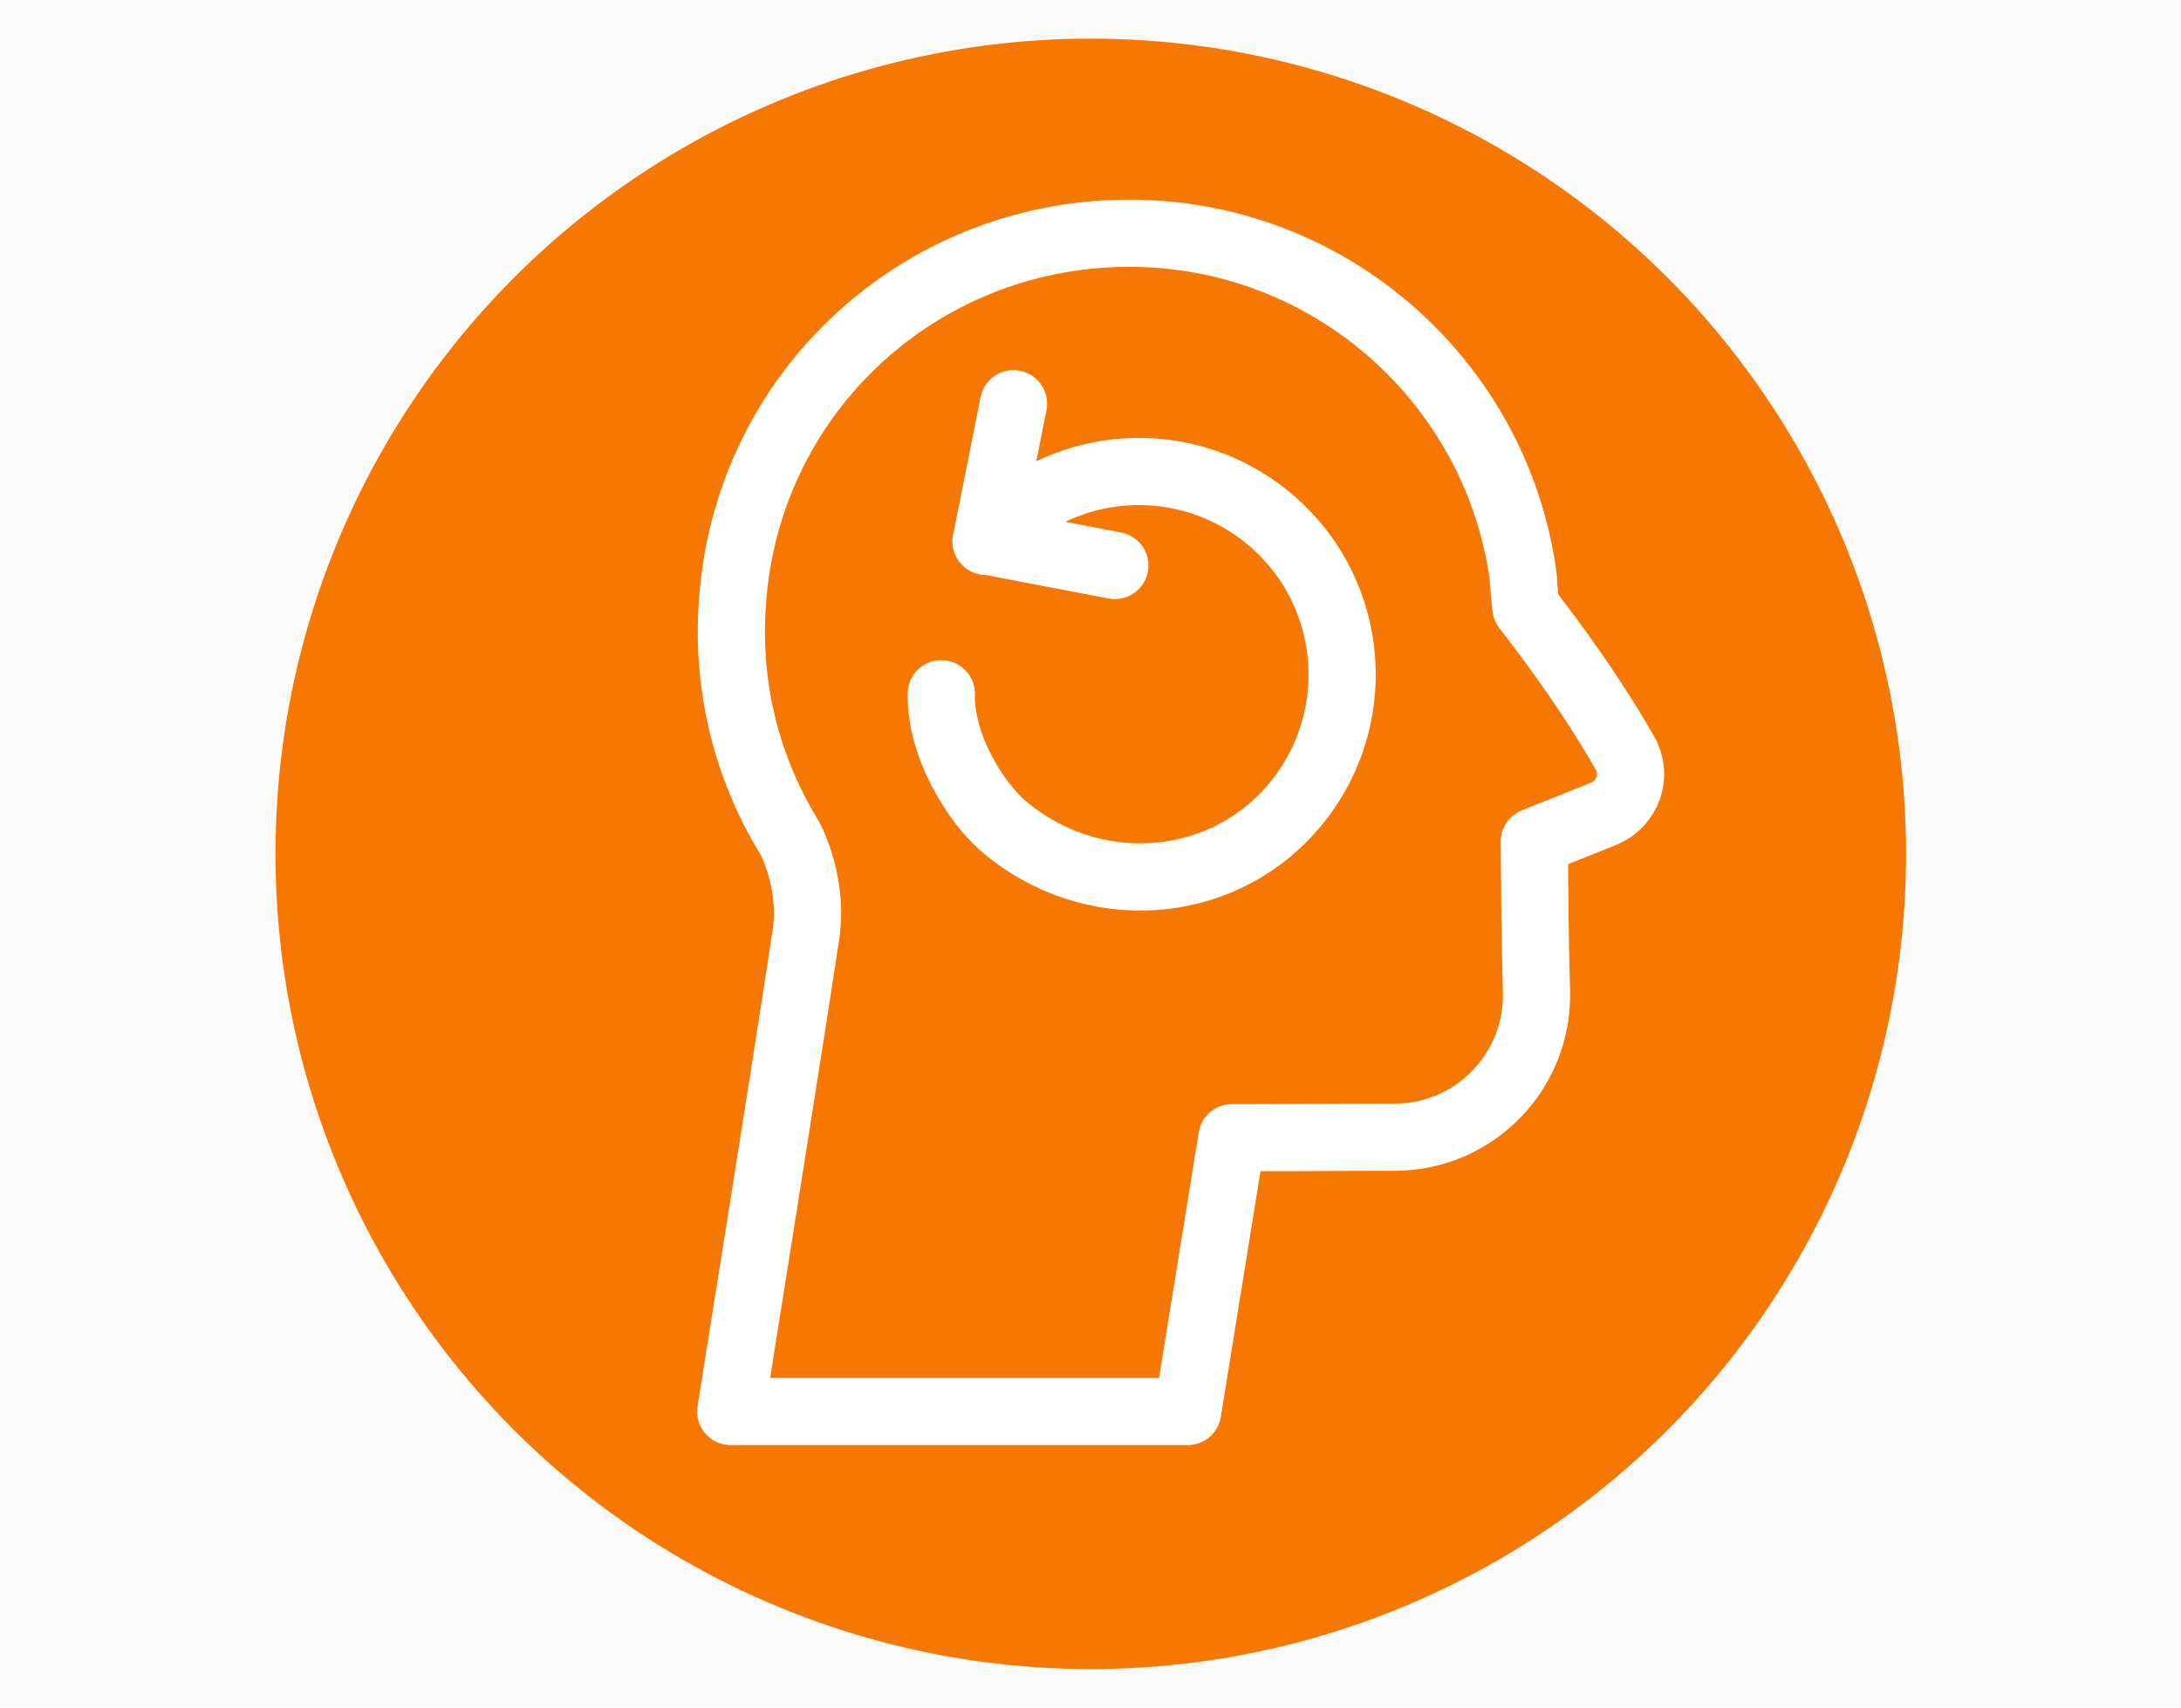 <?xml version="1.0" encoding="utf-8"?>
<!-- Generator: Adobe Illustrator 25.3.1, SVG Export Plug-In . SVG Version: 6.00 Build 0)  -->
<svg version="1.1" id="Camada_1" xmlns="http://www.w3.org/2000/svg" xmlns:xlink="http://www.w3.org/1999/xlink" x="0px" y="0px"
	 viewBox="0 0 389.5 305" style="enable-background:new 0 0 389.5 305;" xml:space="preserve">
<style type="text/css">
	.st0{fill:#FAFAFA;}
	.st1{fill:#F77703;}
	.st2{fill:none;stroke:#FFFFFF;stroke-width:12;stroke-linecap:round;stroke-linejoin:round;stroke-miterlimit:10;}
</style>
<rect class="st0" width="389.5" height="305"/>
<g>
	<circle class="st1" cx="194.8" cy="152.5" r="145.6"/>
</g>
<g id="Modo_de_isolamento">
	<g>
		<path class="st2" d="M286.5,145.3c4.2-1.8,6-6.8,3.7-10.8c-3.4-6-9.2-15.1-17.7-26l0,0c-0.2-1.9-0.4-3.9-0.5-5.7
			c-4.9-35.4-35.9-62.4-72.9-61.1c-36.5,1.3-65.9,29.6-68.3,66c-1.1,15.2,2.7,29.5,9.9,41.4c1.5,2.5,4.5,10,3.2,18
			c-3.2,21.3-13.4,85-13.4,85h81.6l7.9-48.9l29.3-0.1c14.1-0.1,25.4-11.8,25.1-25.9c-0.3-10.6-0.3-16.9-0.4-26.9L286.5,145.3z"/>
		<g>
			<path class="st2" d="M168.1,123.9c-0.2,9.4,6.3,19.7,11.4,23.9c15.3,12.8,38,11.7,51.2-3.4c13.2-15.1,11.7-38-3.4-51.2
				c-15.1-13.2-38-11.7-51.2,3.4l23,4.4"/>
			<line class="st2" x1="181" y1="72.1" x2="176.1" y2="96.7"/>
		</g>
	</g>
</g>
</svg>
